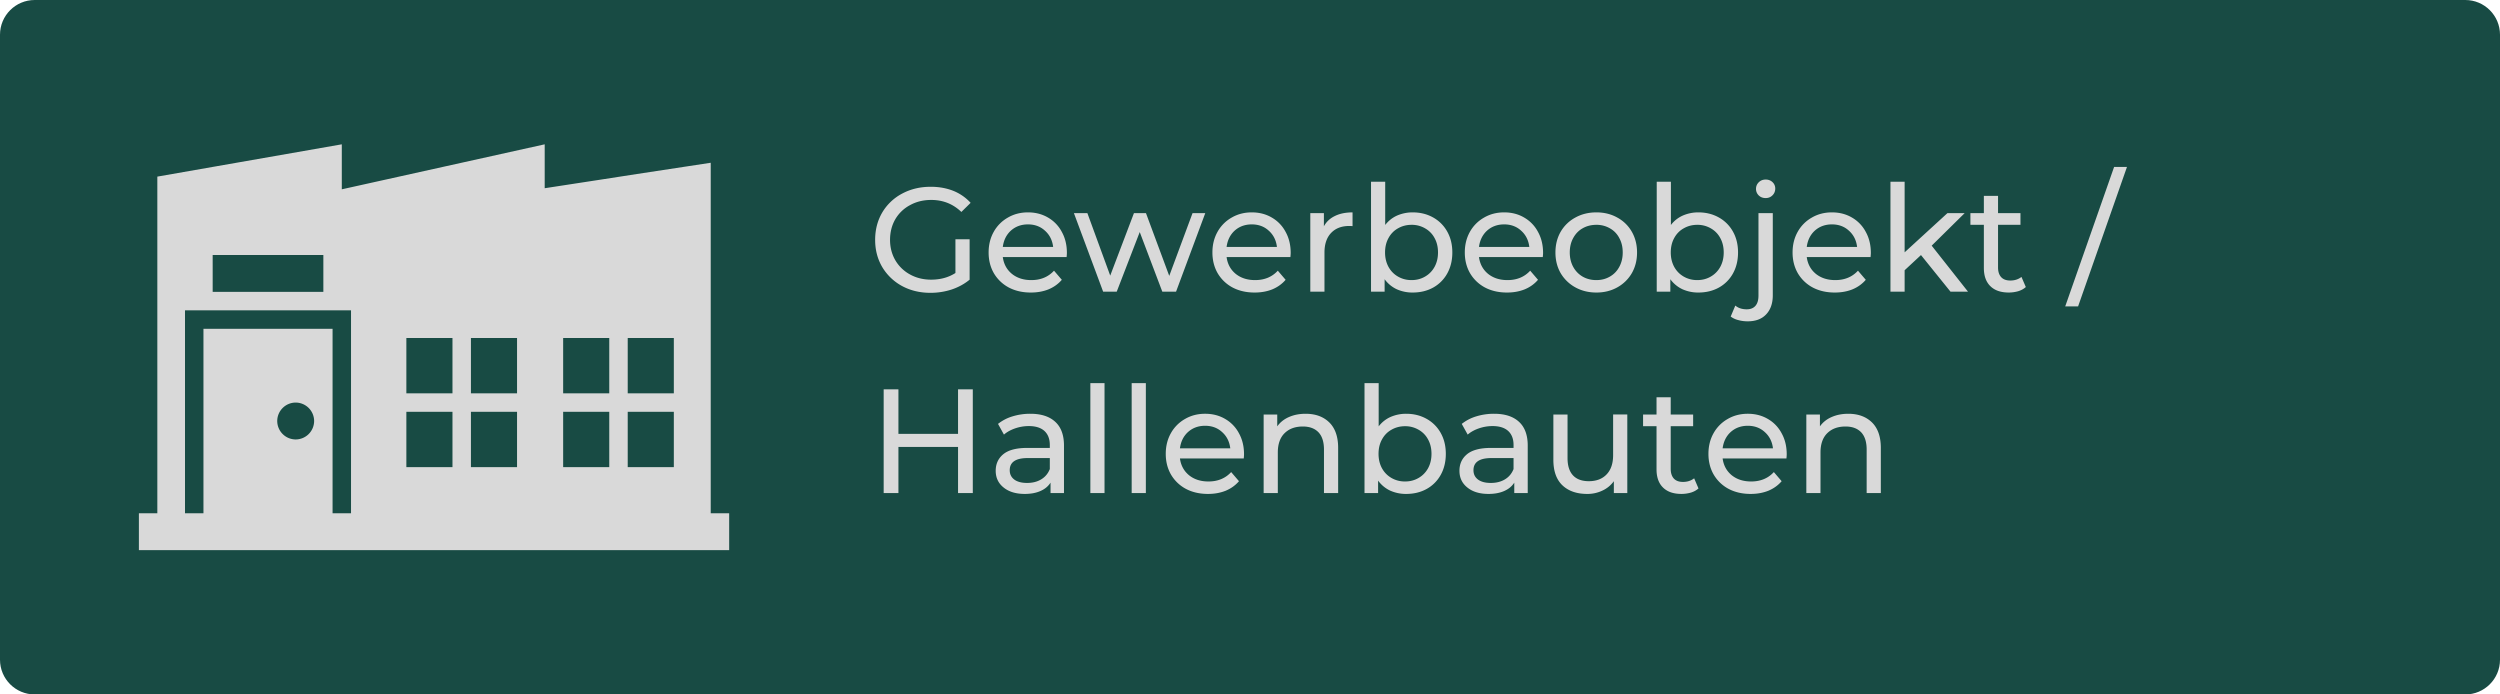 <?xml version="1.0" encoding="UTF-8"?> <svg xmlns="http://www.w3.org/2000/svg" width="360" height="100" version="1.0" viewBox="0 0 270 75"><defs><clipPath id="a"><path d="M3.75 0h262.5c2.07 0 3.75 1.68 3.75 3.75v67.5c0 2.07-1.68 3.75-3.75 3.75H3.75C1.68 75 0 73.32 0 71.25V3.75C0 1.68 1.68 0 3.75 0Zm0 0"></path></clipPath></defs><g clip-path="url(#a)"><path fill="#184b44" d="M-27-7.5h324v90H-27z"></path></g><path fill="#d9d9d9" d="M103.187 25.844h1.532v4.36c-.555.46-1.2.812-1.938 1.062a7.36 7.36 0 0 1-2.297.359c-1.125 0-2.148-.242-3.062-.734a5.59 5.59 0 0 1-2.14-2.047c-.512-.875-.766-1.852-.766-2.938 0-1.094.254-2.078.765-2.953a5.441 5.441 0 0 1 2.156-2.047c.915-.488 1.942-.734 3.079-.734.894 0 1.707.148 2.437.437a5.106 5.106 0 0 1 1.875 1.297l-1 .985c-.898-.864-1.98-1.297-3.25-1.297-.855 0-1.621.187-2.297.562a4.01 4.01 0 0 0-1.594 1.531c-.375.657-.562 1.399-.562 2.22 0 .804.187 1.53.562 2.187a4.1 4.1 0 0 0 1.594 1.547c.676.375 1.438.562 2.281.562 1 0 1.875-.238 2.625-.719ZM115.224 27.312c0 .118-.012.266-.031.454h-6.89c.1.75.429 1.355.984 1.812.562.45 1.257.672 2.093.672 1.008 0 1.828-.336 2.453-1.016l.844.985c-.387.449-.867.793-1.437 1.031-.575.23-1.211.344-1.907.344-.898 0-1.695-.18-2.39-.547a4.09 4.09 0 0 1-1.61-1.547c-.375-.656-.562-1.398-.562-2.234 0-.82.18-1.563.547-2.22a3.992 3.992 0 0 1 1.531-1.546c.645-.375 1.367-.563 2.172-.563.812 0 1.535.188 2.172.563a3.853 3.853 0 0 1 1.484 1.547c.363.656.547 1.414.547 2.265Zm-4.203-3.078c-.73 0-1.344.227-1.844.672-.492.45-.781 1.04-.875 1.766h5.438c-.086-.719-.375-1.3-.875-1.75-.493-.457-1.106-.688-1.844-.688ZM130.17 23.016l-3.156 8.484h-1.485l-2.437-6.438-2.485 6.438h-1.468l-3.157-8.484h1.454l2.468 6.75 2.563-6.75h1.297l2.515 6.78 2.516-6.78ZM139.394 27.312c0 .118-.011.266-.031.454h-6.89c.1.75.429 1.355.984 1.812.562.45 1.258.672 2.093.672 1.008 0 1.829-.336 2.454-1.016l.843.985c-.386.449-.867.793-1.437 1.031-.574.23-1.211.344-1.906.344-.899 0-1.696-.18-2.391-.547a4.09 4.09 0 0 1-1.61-1.547c-.374-.656-.562-1.398-.562-2.234 0-.82.18-1.563.547-2.22a3.992 3.992 0 0 1 1.531-1.546c.645-.375 1.367-.563 2.172-.563.813 0 1.535.188 2.172.563a3.853 3.853 0 0 1 1.484 1.547c.364.656.547 1.414.547 2.265Zm-4.203-3.078c-.73 0-1.344.227-1.844.672-.492.45-.78 1.04-.875 1.766h5.438c-.086-.719-.375-1.3-.875-1.75-.492-.457-1.106-.688-1.844-.688ZM142.98 24.437c.27-.488.665-.859 1.188-1.109.52-.258 1.157-.39 1.907-.39v1.484a3.89 3.89 0 0 0-.36-.016c-.824 0-1.476.25-1.953.75-.48.5-.719 1.211-.719 2.125V31.5h-1.531v-8.484h1.469ZM152.57 22.937c.82 0 1.555.184 2.204.547a3.9 3.9 0 0 1 1.53 1.532c.364.648.548 1.398.548 2.25 0 .855-.184 1.609-.547 2.265a3.875 3.875 0 0 1-1.531 1.531c-.649.356-1.383.532-2.204.532a4.129 4.129 0 0 1-1.734-.36 3.402 3.402 0 0 1-1.297-1.078V31.5h-1.469V19.625h1.532v4.672c.343-.445.77-.785 1.28-1.016a4.177 4.177 0 0 1 1.688-.344Zm-.125 7.313c.54 0 1.024-.125 1.454-.375.437-.25.78-.598 1.03-1.047.25-.457.376-.976.376-1.562 0-.594-.125-1.114-.375-1.563a2.584 2.584 0 0 0-1.031-1.047 2.836 2.836 0 0 0-1.454-.375c-.53 0-1.015.125-1.453.375-.437.242-.78.59-1.03 1.047-.25.45-.376.969-.376 1.563 0 .586.125 1.105.375 1.562.25.45.594.797 1.031 1.047.438.25.922.375 1.453.375ZM166.652 27.312c0 .118-.012.266-.032.454h-6.89c.101.75.43 1.355.984 1.812.563.45 1.258.672 2.094.672 1.008 0 1.828-.336 2.453-1.016l.844.985c-.387.449-.867.793-1.438 1.031-.574.23-1.21.344-1.906.344-.898 0-1.695-.18-2.39-.547a4.09 4.09 0 0 1-1.61-1.547c-.375-.656-.562-1.398-.562-2.234 0-.82.18-1.563.546-2.22a3.992 3.992 0 0 1 1.532-1.546c.644-.375 1.367-.563 2.172-.563.812 0 1.535.188 2.171.563a3.853 3.853 0 0 1 1.485 1.547c.363.656.547 1.414.547 2.265Zm-4.203-3.078c-.73 0-1.344.227-1.844.672-.492.45-.781 1.04-.875 1.766h5.437c-.086-.719-.375-1.3-.875-1.75-.492-.457-1.105-.688-1.843-.688ZM172.41 31.594c-.844 0-1.605-.188-2.281-.563a4.156 4.156 0 0 1-1.578-1.531c-.375-.656-.563-1.398-.563-2.234 0-.832.188-1.579.563-2.235a4.046 4.046 0 0 1 1.578-1.531c.676-.375 1.437-.563 2.281-.563.844 0 1.598.188 2.266.563a3.98 3.98 0 0 1 1.562 1.531c.375.656.563 1.403.563 2.235 0 .836-.188 1.578-.563 2.234a4.087 4.087 0 0 1-1.562 1.531c-.668.375-1.422.563-2.266.563Zm0-1.344c.54 0 1.024-.125 1.453-.375.438-.25.774-.598 1.016-1.047.25-.457.375-.976.375-1.562 0-.594-.125-1.114-.375-1.563a2.501 2.501 0 0 0-1.016-1.047 2.836 2.836 0 0 0-1.453-.375c-.555 0-1.047.125-1.484.375-.43.242-.766.59-1.016 1.047-.25.45-.375.969-.375 1.563 0 .586.125 1.105.375 1.562a2.7 2.7 0 0 0 1.016 1.047c.437.25.93.375 1.484.375ZM183.427 22.937c.82 0 1.555.184 2.203.547a3.9 3.9 0 0 1 1.531 1.532c.364.648.547 1.398.547 2.25 0 .855-.183 1.609-.547 2.265a3.875 3.875 0 0 1-1.53 1.531c-.65.356-1.384.532-2.204.532a4.129 4.129 0 0 1-1.734-.36 3.402 3.402 0 0 1-1.297-1.078V31.5h-1.469V19.625h1.531v4.672c.344-.445.77-.785 1.282-1.016a4.177 4.177 0 0 1 1.687-.344Zm-.125 7.313c.54 0 1.023-.125 1.453-.375.438-.25.781-.598 1.031-1.047.25-.457.375-.976.375-1.562 0-.594-.125-1.114-.375-1.563a2.584 2.584 0 0 0-1.03-1.047 2.836 2.836 0 0 0-1.454-.375c-.531 0-1.016.125-1.453.375-.438.242-.781.59-1.031 1.047-.25.45-.375.969-.375 1.563 0 .586.125 1.105.375 1.562.25.45.593.797 1.03 1.047.438.25.923.375 1.454.375ZM188.758 34.703c-.375 0-.722-.047-1.047-.14a2.22 2.22 0 0 1-.796-.376l.5-1.187c.312.27.726.406 1.234.406.406 0 .719-.125.937-.375.22-.25.329-.62.329-1.11v-8.905h1.546v8.875c0 .875-.242 1.562-.718 2.062-.47.5-1.133.75-1.985.75Zm1.938-13.312c-.305 0-.555-.094-.75-.282a.97.97 0 0 1-.297-.718.96.96 0 0 1 .297-.704c.195-.195.445-.296.75-.296.289 0 .535.093.734.28a.922.922 0 0 1 .297.688c0 .293-.102.54-.297.735-.2.199-.445.297-.734.297ZM202.051 27.312c0 .118-.012.266-.031.454h-6.89c.1.75.429 1.355.984 1.812.562.45 1.257.672 2.093.672 1.008 0 1.829-.336 2.454-1.016l.843.985c-.386.449-.867.793-1.437 1.031-.574.23-1.211.344-1.906.344-.899 0-1.696-.18-2.391-.547a4.09 4.09 0 0 1-1.61-1.547c-.374-.656-.562-1.398-.562-2.234 0-.82.18-1.563.547-2.22a3.992 3.992 0 0 1 1.531-1.546c.645-.375 1.367-.563 2.172-.563.813 0 1.535.188 2.172.563a3.853 3.853 0 0 1 1.484 1.547c.364.656.547 1.414.547 2.265Zm-4.203-3.078c-.73 0-1.344.227-1.844.672-.492.45-.781 1.04-.875 1.766h5.438c-.086-.719-.375-1.3-.875-1.75-.492-.457-1.106-.688-1.844-.688ZM207.466 27.547l-1.766 1.64V31.5h-1.531V19.625h1.531v7.625l4.625-4.234h1.86l-3.563 3.515 3.922 4.969h-1.89ZM218.788 31c-.219.2-.496.352-.828.453-.336.094-.672.14-1.016.14-.855 0-1.515-.226-1.984-.687-.469-.457-.703-1.113-.703-1.969v-4.656h-1.453v-1.265h1.453v-1.86h1.531v1.86h2.422v1.265h-2.422v4.594c0 .46.113.812.344 1.062.227.243.555.36.984.36.47 0 .868-.129 1.203-.39ZM228.323 18.031h1.39l-5.28 15.063h-1.391ZM105.062 42.047V53.25h-1.593v-4.984H97.03v4.984h-1.594V42.047h1.594v4.812h6.438v-4.812ZM111.286 44.687c1.164 0 2.062.293 2.687.875.625.575.938 1.43.938 2.563v5.125h-1.453v-1.125c-.25.398-.618.7-1.094.906-.48.211-1.043.313-1.688.313-.949 0-1.71-.227-2.28-.688-.575-.457-.86-1.062-.86-1.812 0-.739.27-1.332.812-1.782.551-.457 1.414-.687 2.594-.687h2.438v-.313c0-.656-.196-1.16-.579-1.515-.386-.352-.949-.531-1.687-.531-.512 0-1.008.086-1.484.25-.481.168-.883.39-1.204.671l-.64-1.156a4.672 4.672 0 0 1 1.562-.812 6.49 6.49 0 0 1 1.938-.282Zm-.36 7.47c.594 0 1.102-.13 1.532-.391.425-.258.734-.63.922-1.11V49.47h-2.375c-1.305 0-1.954.437-1.954 1.312 0 .43.164.766.5 1.016.332.242.79.36 1.375.36ZM117.758 41.375h1.531V53.25h-1.531ZM122.22 41.375h1.532V53.25h-1.531ZM134.355 49.062c0 .118-.011.266-.03.454h-6.891c.101.75.43 1.355.984 1.812.562.45 1.258.672 2.094.672 1.008 0 1.828-.336 2.453-1.016l.844.985c-.387.449-.868.793-1.438 1.031-.574.23-1.21.344-1.906.344-.899 0-1.695-.18-2.39-.547a4.09 4.09 0 0 1-1.61-1.547c-.375-.656-.563-1.398-.563-2.234 0-.82.18-1.563.547-2.22a3.992 3.992 0 0 1 1.531-1.546c.645-.375 1.368-.563 2.172-.563.813 0 1.535.188 2.172.563a3.853 3.853 0 0 1 1.485 1.547c.363.656.546 1.414.546 2.265Zm-4.203-3.078c-.73 0-1.343.227-1.843.672-.493.45-.782 1.04-.875 1.766h5.437c-.086-.719-.375-1.3-.875-1.75-.492-.457-1.105-.688-1.844-.688ZM141.004 44.687c1.07 0 1.926.313 2.563.938.633.625.953 1.543.953 2.75v4.875h-1.531v-4.703c0-.82-.2-1.442-.594-1.86-.398-.414-.96-.625-1.687-.625-.836 0-1.496.247-1.985.735-.48.48-.719 1.172-.719 2.078v4.375h-1.53v-8.484h1.468v1.28c.312-.437.727-.769 1.25-1 .531-.237 1.133-.359 1.812-.359ZM151.867 44.687c.82 0 1.554.184 2.203.547a3.9 3.9 0 0 1 1.531 1.532c.363.648.547 1.398.547 2.25 0 .855-.184 1.609-.547 2.265a3.875 3.875 0 0 1-1.531 1.531c-.649.356-1.383.532-2.203.532a4.129 4.129 0 0 1-1.735-.36 3.402 3.402 0 0 1-1.297-1.078v1.344h-1.468V41.375h1.53v4.672c.345-.445.77-.785 1.282-1.016a4.177 4.177 0 0 1 1.688-.344ZM151.742 52c.539 0 1.023-.125 1.453-.375.437-.25.781-.598 1.031-1.047.25-.457.375-.976.375-1.562 0-.594-.125-1.114-.375-1.563a2.584 2.584 0 0 0-1.031-1.047 2.836 2.836 0 0 0-1.453-.375c-.532 0-1.016.125-1.454.375-.437.242-.78.59-1.03 1.047-.25.45-.376.969-.376 1.563 0 .586.125 1.105.375 1.562.25.45.594.797 1.031 1.047.438.25.922.375 1.454.375ZM161.37 44.687c1.164 0 2.062.293 2.687.875.625.575.938 1.43.938 2.563v5.125h-1.453v-1.125c-.25.398-.618.7-1.094.906-.48.211-1.043.313-1.688.313-.949 0-1.71-.227-2.28-.688-.575-.457-.86-1.062-.86-1.812 0-.739.27-1.332.812-1.782.551-.457 1.414-.687 2.594-.687h2.437v-.313c0-.656-.195-1.16-.578-1.515-.386-.352-.949-.531-1.687-.531-.512 0-1.008.086-1.485.25-.48.168-.882.39-1.203.671l-.64-1.156a4.672 4.672 0 0 1 1.562-.812 6.49 6.49 0 0 1 1.938-.282Zm-.36 7.47c.594 0 1.102-.13 1.532-.391.425-.258.734-.63.921-1.11V49.47h-2.375c-1.304 0-1.953.437-1.953 1.312 0 .43.164.766.5 1.016.332.242.79.36 1.375.36ZM175.748 44.766v8.484h-1.453v-1.281a3.116 3.116 0 0 1-1.235 1.015 3.71 3.71 0 0 1-1.64.36c-1.137 0-2.031-.313-2.688-.938-.648-.625-.968-1.539-.968-2.75v-4.89h1.53v4.703c0 .824.196 1.449.595 1.875.394.418.96.625 1.703.625.812 0 1.453-.242 1.922-.735.468-.488.703-1.18.703-2.078v-4.39ZM183.437 52.75c-.219.2-.496.352-.828.453-.336.094-.672.14-1.016.14-.856 0-1.516-.226-1.984-.687-.47-.457-.704-1.113-.704-1.969v-4.656h-1.453v-1.265h1.453v-1.86h1.532v1.86h2.422v1.265h-2.422v4.594c0 .46.113.812.343 1.062.227.243.555.36.985.36.469 0 .867-.129 1.203-.39ZM192.965 49.062c0 .118-.011.266-.03.454h-6.892c.102.75.43 1.355.985 1.812.562.45 1.258.672 2.094.672 1.007 0 1.828-.336 2.453-1.016l.843.985c-.386.449-.867.793-1.437 1.031-.574.23-1.21.344-1.906.344-.899 0-1.696-.18-2.39-.547a4.09 4.09 0 0 1-1.61-1.547c-.375-.656-.563-1.398-.563-2.234 0-.82.18-1.563.547-2.22a3.992 3.992 0 0 1 1.531-1.546c.645-.375 1.368-.563 2.172-.563.813 0 1.535.188 2.172.563a3.853 3.853 0 0 1 1.484 1.547c.364.656.547 1.414.547 2.265Zm-4.203-3.078c-.73 0-1.344.227-1.844.672-.492.45-.78 1.04-.875 1.766h5.438c-.086-.719-.375-1.3-.875-1.75-.492-.457-1.105-.688-1.844-.688ZM199.614 44.687c1.07 0 1.926.313 2.563.938.633.625.953 1.543.953 2.75v4.875h-1.531v-4.703c0-.82-.2-1.442-.594-1.86-.398-.414-.96-.625-1.687-.625-.836 0-1.497.247-1.985.735-.48.48-.719 1.172-.719 2.078v4.375h-1.53v-8.484h1.468v1.28c.312-.437.726-.769 1.25-1 .531-.237 1.133-.359 1.812-.359ZM76.758 17.578l-7.969 1.215-3.984.617-5.977.918v-4.742l-21.914 4.86v-4.86l-19.922 3.488V55.43H15v3.984h63.75V55.43h-1.992Zm-53.79 9.961h11.954v3.984H22.969Zm8.966 19.922a2 2 0 0 1-1.993-1.992 2 2 0 0 1 1.993-1.992 2 2 0 0 1 1.992 1.992 2 2 0 0 1-1.992 1.992Zm5.976 7.969h-1.992V35.508H21.973V55.43H19.98V33.516h17.93Zm10.957-4.98h-4.98v-5.977h4.98Zm0-7.97h-4.98v-5.976h4.98Zm6.973 7.97h-4.98v-5.977h4.98Zm0-7.97h-4.98v-5.976h4.98Zm9.96 7.97h-4.98v-5.977h4.98Zm0-7.97h-4.98v-5.976h4.98Zm6.973 7.97h-4.98v-5.977h4.98Zm0-7.97h-4.98v-5.976h4.98Zm0 0"></path></svg> 